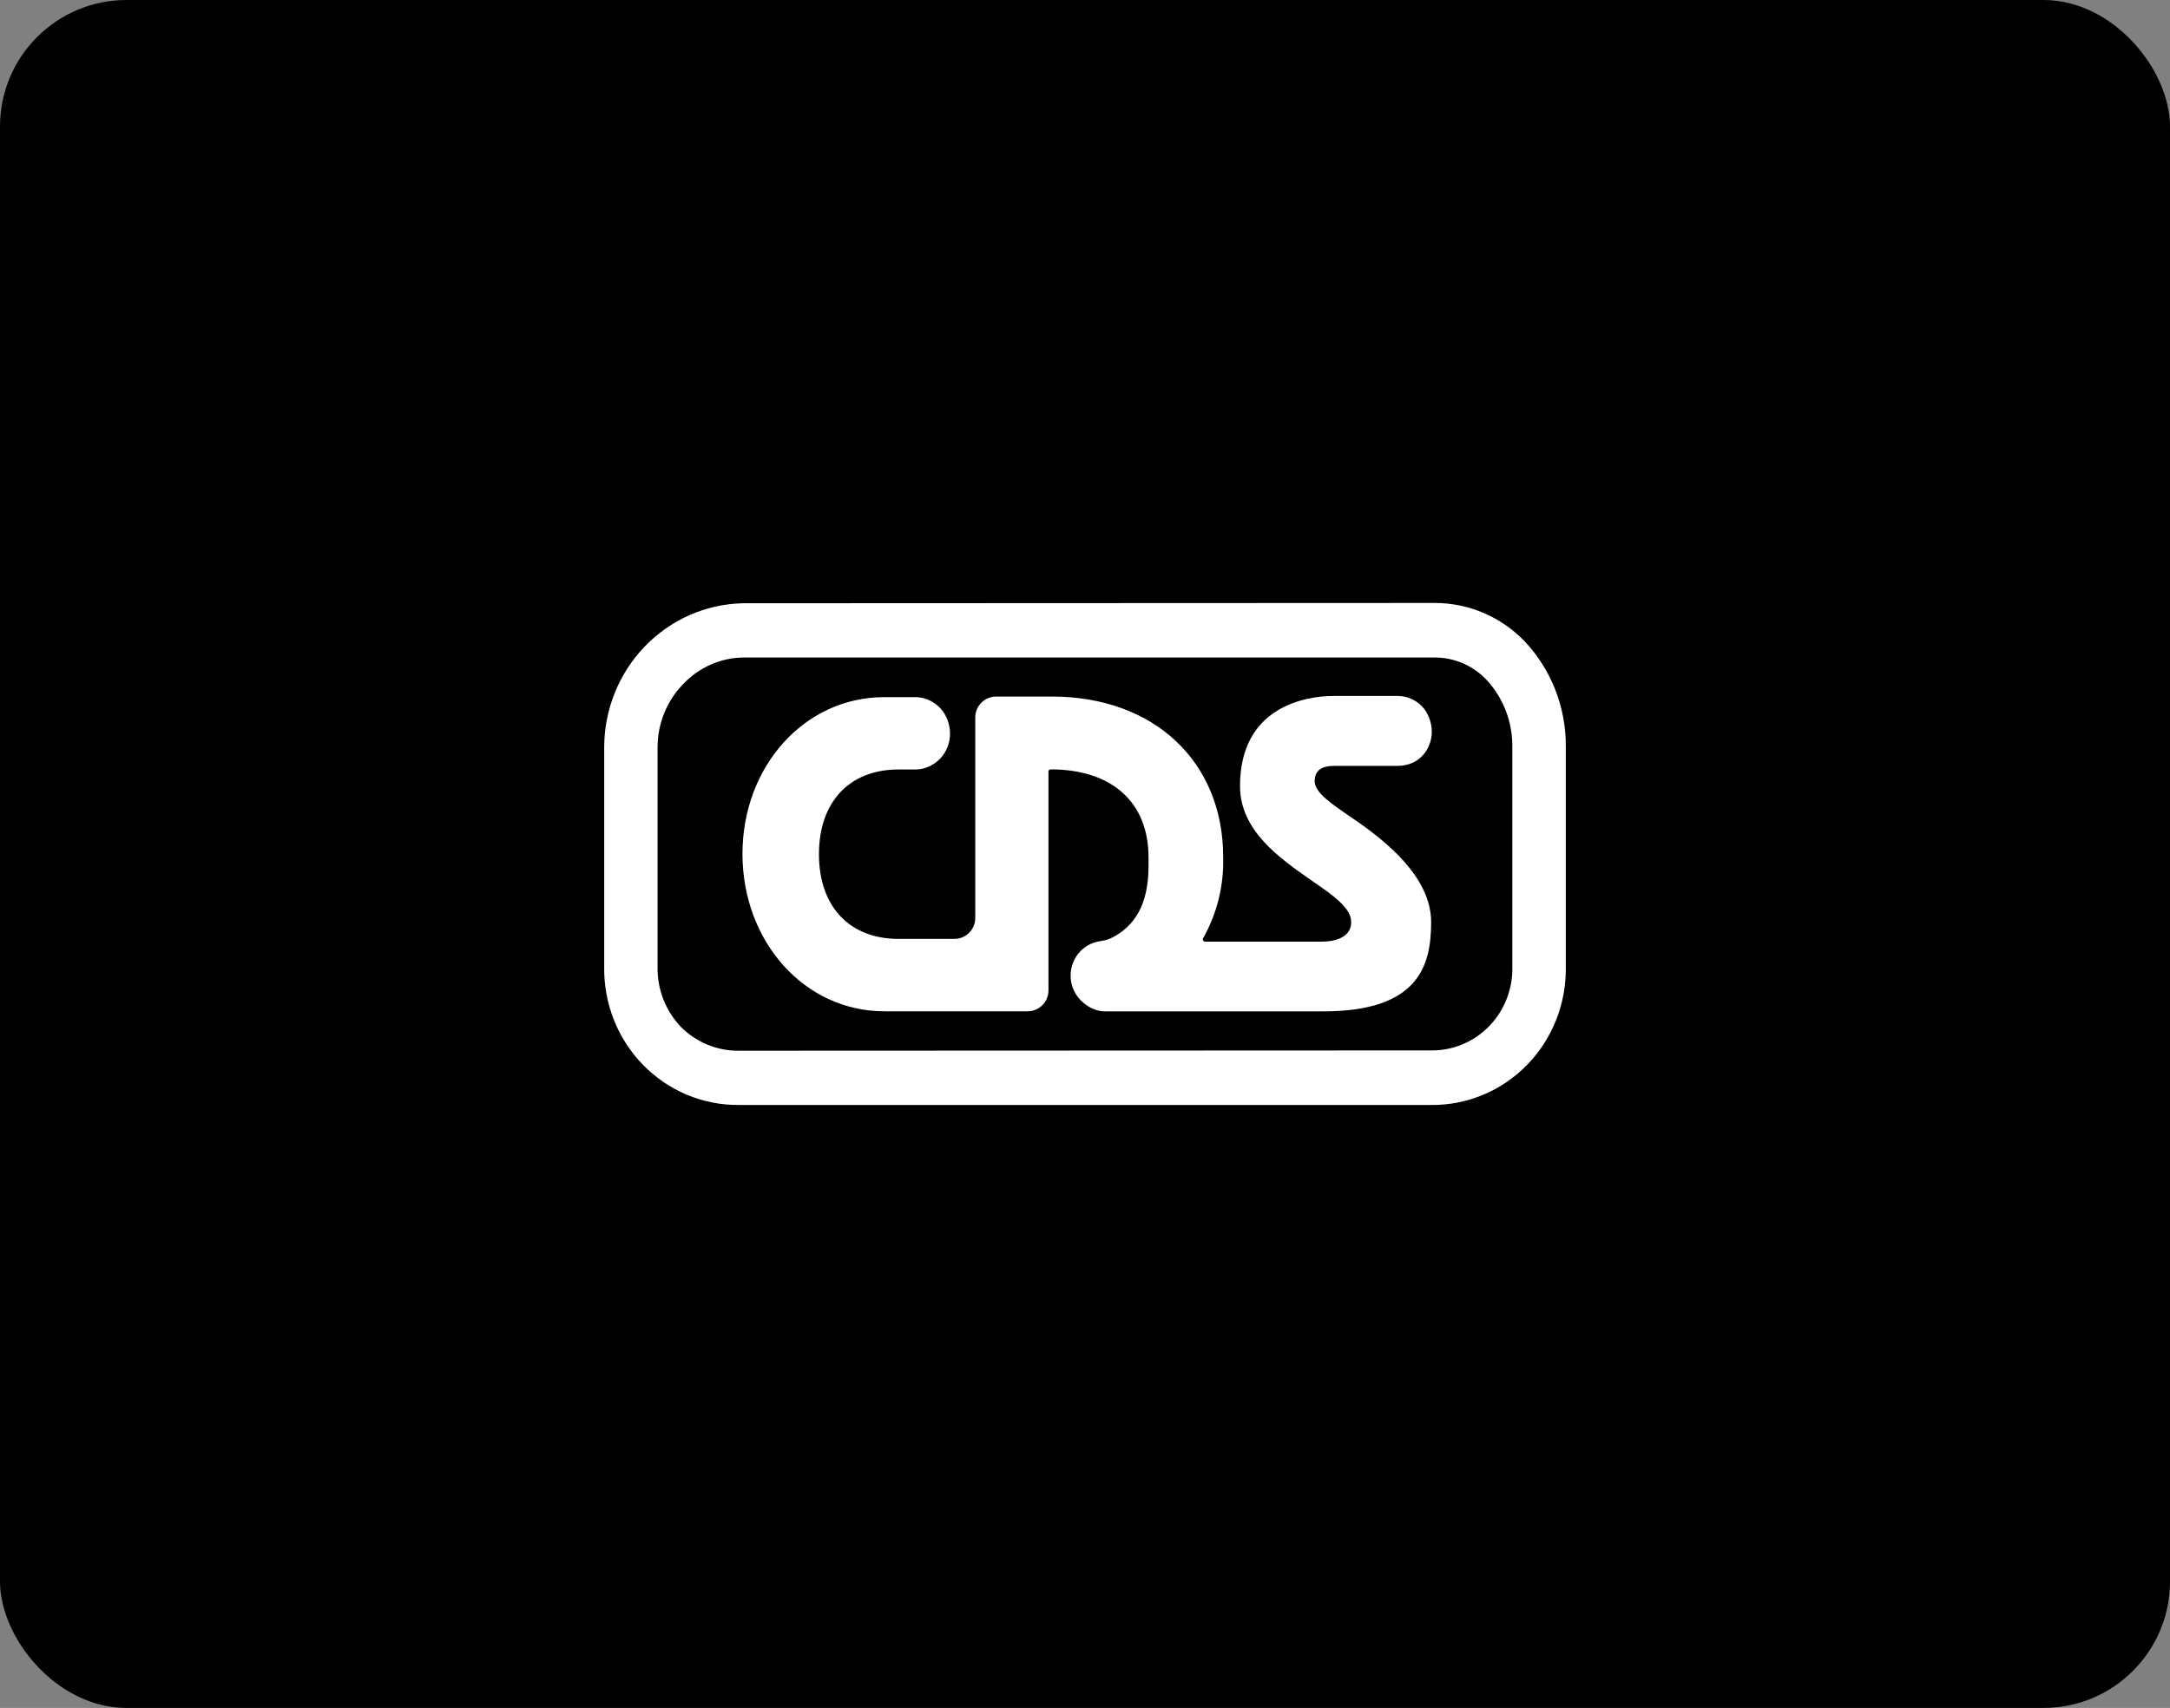 <?xml version="1.0" encoding="UTF-8"?>
<svg xmlns="http://www.w3.org/2000/svg" width="343" height="270" viewBox="0 0 343 270" fill="none">
  <rect x="0" y="0" width="343" height="270" fill="#808080" stroke="none"/>
  <rect width="343" height="270" rx="20" fill="black"></rect>
  <path d="M117.379 95.366C111.537 95.506 105.98 97.965 101.893 102.219C97.806 106.473 95.513 112.185 95.502 118.137V152.853C95.459 155.719 95.979 158.566 97.032 161.225C98.085 163.884 99.649 166.301 101.633 168.335C103.617 170.369 105.98 171.978 108.583 173.067C111.186 174.157 113.978 174.705 116.792 174.68H226.191C229.013 174.712 231.813 174.166 234.424 173.075C237.036 171.984 239.405 170.37 241.392 168.328C243.379 166.287 244.944 163.859 245.992 161.19C247.04 158.521 247.552 155.664 247.496 152.79V118.059C247.552 111.808 245.187 105.786 240.914 101.299C239.065 99.402 236.864 97.897 234.441 96.871C232.017 95.844 229.418 95.317 226.793 95.319L117.379 95.366ZM103.938 152.853V118.137C103.937 116.257 104.305 114.395 105.018 112.66C105.732 110.925 106.777 109.353 108.094 108.034C110.539 105.488 113.867 104.019 117.364 103.943H226.762C228.282 103.936 229.786 104.241 231.188 104.838C232.589 105.436 233.858 106.314 234.92 107.421C237.62 110.298 239.101 114.142 239.045 118.122V152.79C239.091 154.531 238.791 156.264 238.162 157.885C237.534 159.505 236.59 160.979 235.388 162.219C234.186 163.458 232.75 164.437 231.167 165.096C229.583 165.756 227.886 166.082 226.175 166.056L116.792 166.103C115.093 166.123 113.408 165.799 111.832 165.151C110.257 164.502 108.824 163.542 107.615 162.326C106.419 161.072 105.478 159.59 104.847 157.964C104.216 156.338 103.907 154.601 103.938 152.853Z" fill="white"></path>
  <path d="M210.799 110.02C206.324 110.02 195.99 111.753 196.005 124.281C196.005 131.317 202.276 135.683 207.305 139.185C210.804 141.592 213.576 143.536 213.576 145.774C213.576 147.733 211.849 148.859 208.835 148.859H190.482C190.205 148.859 190.033 148.558 190.173 148.319C192.376 144.416 193.471 139.967 193.339 135.467C193.339 120.439 182.448 110.115 166.271 110.115H157.467C155.637 110.115 154.153 111.582 154.153 113.413C154.153 120.661 154.153 137.876 154.153 145.122C154.153 146.953 152.669 148.427 150.838 148.427H142.035C134.264 148.427 129.447 143.29 129.447 135.035C129.447 126.781 134.264 121.643 142.019 121.643H144.897C146.32 121.567 147.659 120.938 148.64 119.886C149.62 118.834 150.167 117.439 150.167 115.988C150.167 114.537 149.62 113.017 148.64 111.965C147.659 110.913 146.32 110.284 144.897 110.208H139.762C127.19 110.208 117.344 121.133 117.359 135.02C117.375 148.906 127.205 159.87 139.778 159.87H162.411C164.241 159.87 165.725 158.403 165.725 156.573C165.725 147.904 165.725 124.98 165.725 121.958C165.725 121.765 165.881 121.627 166.074 121.627C175.753 121.627 181.539 126.827 181.539 135.513C181.539 138.313 181.928 145.359 175.459 148.381C174.913 148.636 174.304 148.711 173.71 148.814C172.617 149.004 171.599 149.535 170.804 150.345C169.792 151.375 169.224 152.772 169.224 154.229C169.224 155.686 169.792 157.083 170.804 158.113C171.815 159.143 173.187 159.885 174.617 159.885H175.663H209.142C224.289 159.885 226.213 152.609 226.213 145.774C226.213 138.63 218.999 132.89 213.773 129.342C210.441 127.074 207.805 125.284 207.805 123.51C207.805 121.735 208.956 121.072 210.971 121.072H220.923C222.353 121.072 223.724 120.601 224.736 119.571C225.747 118.541 226.315 117.144 226.315 115.687C226.315 114.23 225.747 112.659 224.736 111.629C223.724 110.599 222.353 110.02 220.923 110.02" fill="white"></path>
</svg>
